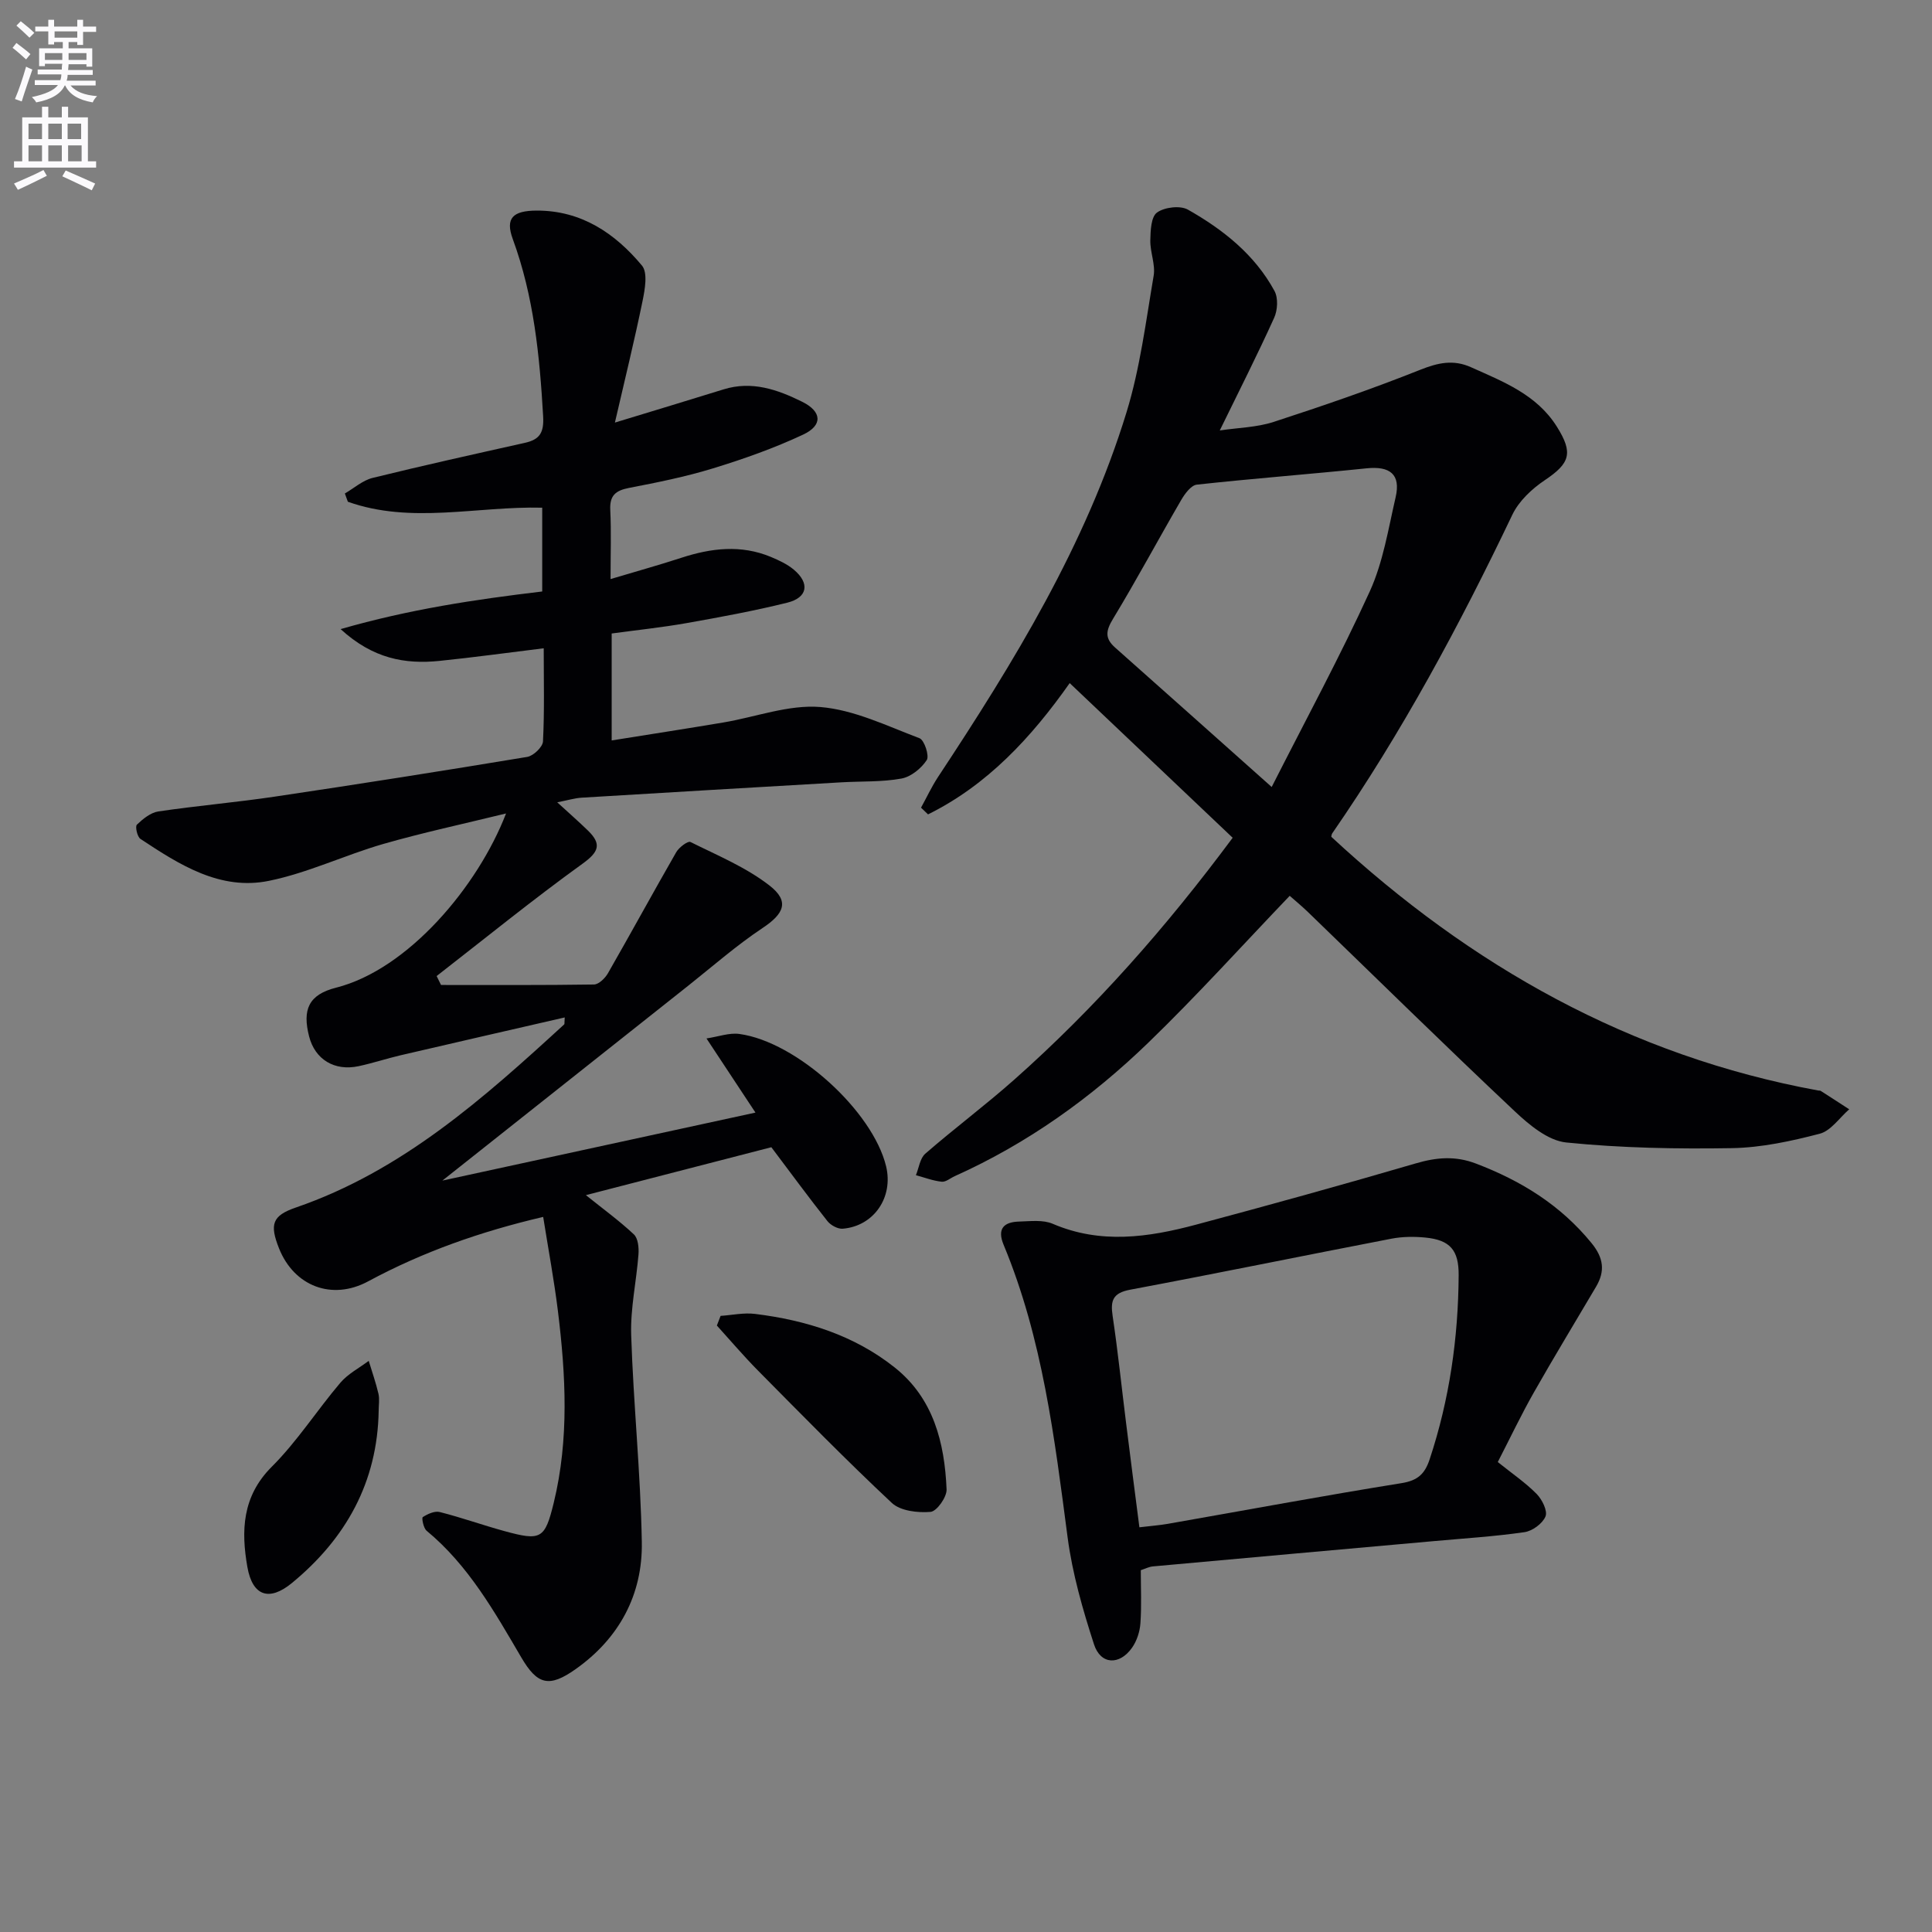 <svg enable-background="new 0 0 400 400" viewBox="0 0 400 400" xmlns="http://www.w3.org/2000/svg"><rect x="0" y="0" width="400" height="400" fill="#808080" stroke="none"/><path d="m2.6 9.9.8-1c.9.7 1.9 1.4 2.9 2.3l-.9 1.1c-1.1-1-2-1.8-2.8-2.4zm.5 10.6c.9-2.1 1.6-4.3 2.3-6.7.4.2.8.4 1.3.6-.7 2.1-1.5 4.3-2.2 6.6zm.3-15.2.9-.9c1 .8 2 1.6 2.8 2.4l-1 1c-.9-.9-1.8-1.7-2.7-2.5zm12.6-1.2h1.2v1.4h2.7v1.1h-2.7v2.7h-1.2v-.6h-1.8v1.3h4.9v3.8h-1.2v-.5h-3.7c0 .4-.1.9-.1 1.2h5.1v1h-5.2c0 .5-.1.9-.2 1.2h6v1h-5.2c1.1 1.3 2.9 2 5.5 2.2-.4.4-.7.8-.9 1.3-2.9-.5-4.8-1.6-5.7-3.5h-.1c-.8 1.7-2.7 2.9-5.9 3.5-.2-.4-.6-.8-.9-1.1 2.8-.6 4.6-1.4 5.4-2.5h-4.8v-1h5.3c.1-.3.2-.7.2-1.2h-4.9v-1h5c0-.4 0-.8.1-1.2h-3.6v.5h-1.2v-3.7h4.9v-1.3h-1.8v.5h-1.2v-2.7h-2.7v-1h2.7v-1.4h1.2v1.4h4.8zm-6.7 8.3h3.6c0-.4 0-.9 0-1.4h-3.6zm1.9-4.6h4.8v-1.3h-4.7v1.3zm6.7 3.2h-3.7v1.4h3.7z" fill="#fbfafc"/><path d="m8.7 22.1h1.3v2.2h2.8v-2.2h1.3v2.2h4.1v9.1h1.7v1.3h-17v-1.3h1.7v-9.1h4.1zm.3 13.1.7 1.2c-1.8.9-3.8 1.9-6 2.9-.2-.4-.5-.8-.8-1.3 2.3-1 4.4-1.9 6.1-2.8zm-3.1-6.4h2.8v-3.2h-2.8zm0 4.6h2.8v-3.3h-2.8zm4.1-4.6h2.8v-3.2h-2.8zm0 4.6h2.8v-3.3h-2.8zm3.6 1.9c2.1.9 4.1 1.8 6.1 2.7l-.7 1.4c-2.2-1.1-4.2-2-6.1-2.9zm3.2-9.7h-2.8v3.2h2.8zm-2.7 7.8h2.8v-3.3h-2.8z" fill="#fbfafc"/><g fill="#010104"><path d="m116.92 210.65c-11.52 2.65-22.77 5.22-34.01 7.84-2.9.68-5.75 1.63-8.66 2.25-5.02 1.07-9.03-1.4-10.25-6.15-1.43-5.56-.11-8.66 5.57-10.1 14.93-3.78 29.39-20.99 35.2-36.07-8.94 2.19-17.27 3.97-25.44 6.32-7.96 2.3-15.59 5.99-23.66 7.63-10.1 2.06-18.54-3.35-26.6-8.69-.66-.44-1.12-2.57-.73-2.94 1.24-1.19 2.84-2.5 4.45-2.74 8.04-1.19 16.15-1.88 24.19-3.08 17.41-2.59 34.8-5.33 52.17-8.21 1.28-.21 3.21-2.05 3.27-3.21.32-6.29.15-12.61.15-19.28-7.51.92-14.53 1.89-21.57 2.61-7.14.73-13.79-.45-20.48-6.58 14.3-4.12 27.84-6.13 41.74-7.79 0-5.74 0-11.32 0-17.35-13.53-.33-27.13 3.44-40.24-1.23-.21-.57-.41-1.14-.62-1.71 1.9-1.1 3.68-2.71 5.73-3.22 10.47-2.58 21-4.91 31.52-7.26 3.09-.69 4-2.09 3.8-5.53-.72-12.48-1.92-24.77-6.28-36.65-1.61-4.38.04-5.89 4.94-5.91 9.25-.03 16.22 4.69 21.8 11.38 1.24 1.48.61 4.95.12 7.36-1.68 8.2-3.69 16.33-5.72 25.15 8.3-2.53 15.4-4.67 22.48-6.87 5.87-1.83 11.19.03 16.31 2.57 4.07 2.02 4.29 4.87.16 6.8-5.98 2.8-12.28 5.03-18.61 6.97-5.69 1.75-11.57 2.93-17.43 4.06-2.77.54-4.02 1.57-3.87 4.56.22 4.46.06 8.95.06 14.31 5.31-1.59 10.01-2.89 14.64-4.4 6.18-2.02 12.35-2.76 18.54-.19 1.67.7 3.4 1.5 4.76 2.64 3.36 2.82 2.88 5.79-1.36 6.84-6.9 1.71-13.92 3-20.92 4.24-5.05.89-10.16 1.42-15.43 2.14v22.14c7.91-1.27 15.53-2.44 23.13-3.72 6.71-1.13 13.5-3.73 20.06-3.2 6.99.57 13.8 3.91 20.54 6.46 1.01.38 2.08 3.66 1.5 4.53-1.13 1.72-3.26 3.46-5.23 3.82-4.05.74-8.27.54-12.42.78-17.92 1.04-35.85 2.09-53.77 3.18-1.47.09-2.92.54-5.08.96 2.42 2.22 4.45 3.99 6.38 5.87 2.87 2.8 2.21 4.42-1.14 6.84-10.3 7.43-20.17 15.46-30.21 23.26.3.62.61 1.23.91 1.85 10.56 0 21.11.06 31.67-.1.99-.02 2.3-1.3 2.89-2.33 4.77-8.32 9.36-16.75 14.14-25.07.57-.99 2.41-2.37 2.93-2.11 5.59 2.78 11.52 5.24 16.38 9.02 4.22 3.28 2.99 5.85-1.43 8.79-5.38 3.58-10.28 7.88-15.35 11.91-17.19 13.61-34.36 27.24-50.95 40.39 20.51-4.46 42.17-9.16 64.82-14.08-3.41-5.17-6.54-9.91-10.14-15.35 2.51-.38 4.74-1.22 6.81-.93 11.87 1.62 27.62 15.98 30.38 27.41 1.54 6.39-2.51 12.37-8.97 12.91-1.03.09-2.49-.71-3.17-1.56-3.81-4.81-7.44-9.76-11.62-15.31-12.22 3.15-25.1 6.48-38.4 9.92 3.64 2.92 6.97 5.34 9.94 8.13.87.82 1.05 2.75.95 4.13-.42 5.58-1.69 11.17-1.51 16.72.46 14.29 1.95 28.55 2.2 42.83.2 10.93-4.71 19.98-13.72 26.34-5.48 3.87-7.91 3.23-11.23-2.43-5.56-9.49-10.94-19.07-19.61-26.24-.65-.54-1.05-2.65-.79-2.82 1.01-.65 2.46-1.32 3.52-1.05 4.5 1.14 8.88 2.71 13.36 3.94 7.6 2.08 8.4 1.67 10.24-5.87 3.2-13.15 2.49-26.43.86-39.69-.79-6.38-1.97-12.71-3.05-19.48-12.98 3.03-24.94 7.25-36.24 13.34-7.45 4.02-15.33 1.04-18.46-6.85-1.96-4.95-1.41-6.75 3.48-8.43 22.01-7.57 38.88-22.62 55.58-37.93.07-.06.02-.3.1-1.43z"/><path d="m275.63 173.25c28.86 26.76 61.87 45.39 100.83 52.53.16.03.36-.01.49.07 1.98 1.26 3.94 2.54 5.91 3.82-2.02 1.75-3.79 4.46-6.12 5.06-5.91 1.54-12.06 2.87-18.14 2.98-11.44.19-22.95-.02-34.32-1.17-3.78-.38-7.7-3.66-10.71-6.5-14.42-13.57-28.54-27.46-42.78-41.22-1.31-1.26-2.72-2.42-3.77-3.35-9.86 10.3-19.23 20.69-29.26 30.39-11.78 11.4-25.03 20.89-40.09 27.65-.91.41-1.86 1.25-2.71 1.15-1.81-.19-3.56-.87-5.33-1.35.62-1.51.84-3.49 1.94-4.45 6.03-5.24 12.44-10.03 18.42-15.33 16.75-14.86 31.48-31.57 45.22-50.08-11.23-10.66-22.39-21.25-33.74-32.02-7.94 11.27-17.04 21.1-29.33 27.18-.48-.46-.97-.92-1.45-1.39 1.17-2.13 2.2-4.35 3.53-6.37 15.71-23.78 30.59-48.04 39.02-75.51 2.8-9.13 4-18.78 5.61-28.24.4-2.33-.74-4.89-.69-7.33.04-2.01.15-4.89 1.39-5.77 1.54-1.11 4.79-1.5 6.39-.6 7.28 4.12 13.84 9.31 17.93 16.84.79 1.45.65 3.98-.07 5.56-3.47 7.66-7.27 15.16-11.26 23.32 3.82-.57 7.65-.63 11.13-1.76 10.23-3.33 20.42-6.83 30.4-10.81 3.67-1.46 6.84-2.15 10.46-.53 6.69 3 13.6 5.65 17.78 12.28 3.48 5.52 2.74 7.62-2.51 11.14-2.65 1.78-5.33 4.3-6.68 7.12-10.91 22.86-22.87 45.11-37.29 65.97-.18.28-.18.65-.2.72zm-12.34-10.31c7.06-13.93 14.15-27 20.31-40.5 2.76-6.06 3.83-12.92 5.35-19.49 1.11-4.8-1.23-6.48-6-5.99-11.71 1.21-23.46 2.1-35.16 3.38-1.19.13-2.48 1.88-3.23 3.17-4.76 8.18-9.22 16.53-14.12 24.61-1.48 2.44-1.75 4.02.43 5.95 10.42 9.24 20.81 18.53 32.42 28.87z"/><path d="m310.1 302.7c3 2.41 5.76 4.28 8.06 6.62 1.12 1.14 2.29 3.5 1.82 4.64-.61 1.48-2.72 3.03-4.37 3.26-6.24.9-12.55 1.29-18.84 1.86-19.37 1.74-38.73 3.46-58.09 5.23-.8.07-1.56.48-2.49.78 0 3.72.18 7.37-.08 11-.12 1.73-.74 3.64-1.73 5.05-2.6 3.69-6.51 3.54-7.88-.7-2.34-7.22-4.47-14.63-5.46-22.12-2.71-20.59-5.19-41.19-13.25-60.59-1.41-3.39.09-4.74 3.24-4.82 2.32-.07 4.91-.4 6.92.46 9.92 4.26 19.8 2.82 29.65.19 15.21-4.07 30.4-8.27 45.51-12.69 4.29-1.26 8.19-1.6 12.46.03 9.36 3.56 17.53 8.6 23.95 16.48 2.49 3.06 2.83 5.78.94 9-4.3 7.3-8.71 14.54-12.89 21.91-2.62 4.61-4.9 9.42-7.47 14.41zm-74.2 13.51c2.51-.3 4.17-.42 5.79-.7 16.16-2.83 32.29-5.84 48.48-8.44 3.35-.54 4.81-1.89 5.82-4.92 4.11-12.4 5.93-25.13 6.01-38.15.03-5.15-1.75-7.28-6.93-7.78-2.29-.22-4.7-.2-6.95.23-18.06 3.48-36.07 7.18-54.14 10.57-3.6.68-4.1 2.25-3.62 5.45 1.1 7.37 1.86 14.8 2.79 22.2.87 7.04 1.79 14.07 2.75 21.54z"/><path d="m149.19 272.44c2.38-.16 4.81-.7 7.13-.41 10.54 1.3 20.53 4.41 28.94 11.11 8 6.37 10.31 15.55 10.72 25.22.07 1.59-2.03 4.55-3.32 4.66-2.65.22-6.23-.19-8.01-1.85-9.47-8.86-18.55-18.15-27.68-27.37-2.97-3-5.71-6.23-8.55-9.36.25-.68.51-1.34.77-2z"/><path d="m78.4 292.07c-.24 14.79-6.79 26.49-17.98 35.69-4.69 3.85-8.14 2.68-9.2-3.31-1.31-7.46-1.12-14.63 5.06-20.79 5.26-5.25 9.34-11.67 14.18-17.37 1.57-1.85 3.9-3.05 5.88-4.54.69 2.27 1.48 4.52 2.02 6.83.25 1.11.04 2.32.04 3.49z"/></g></svg>
